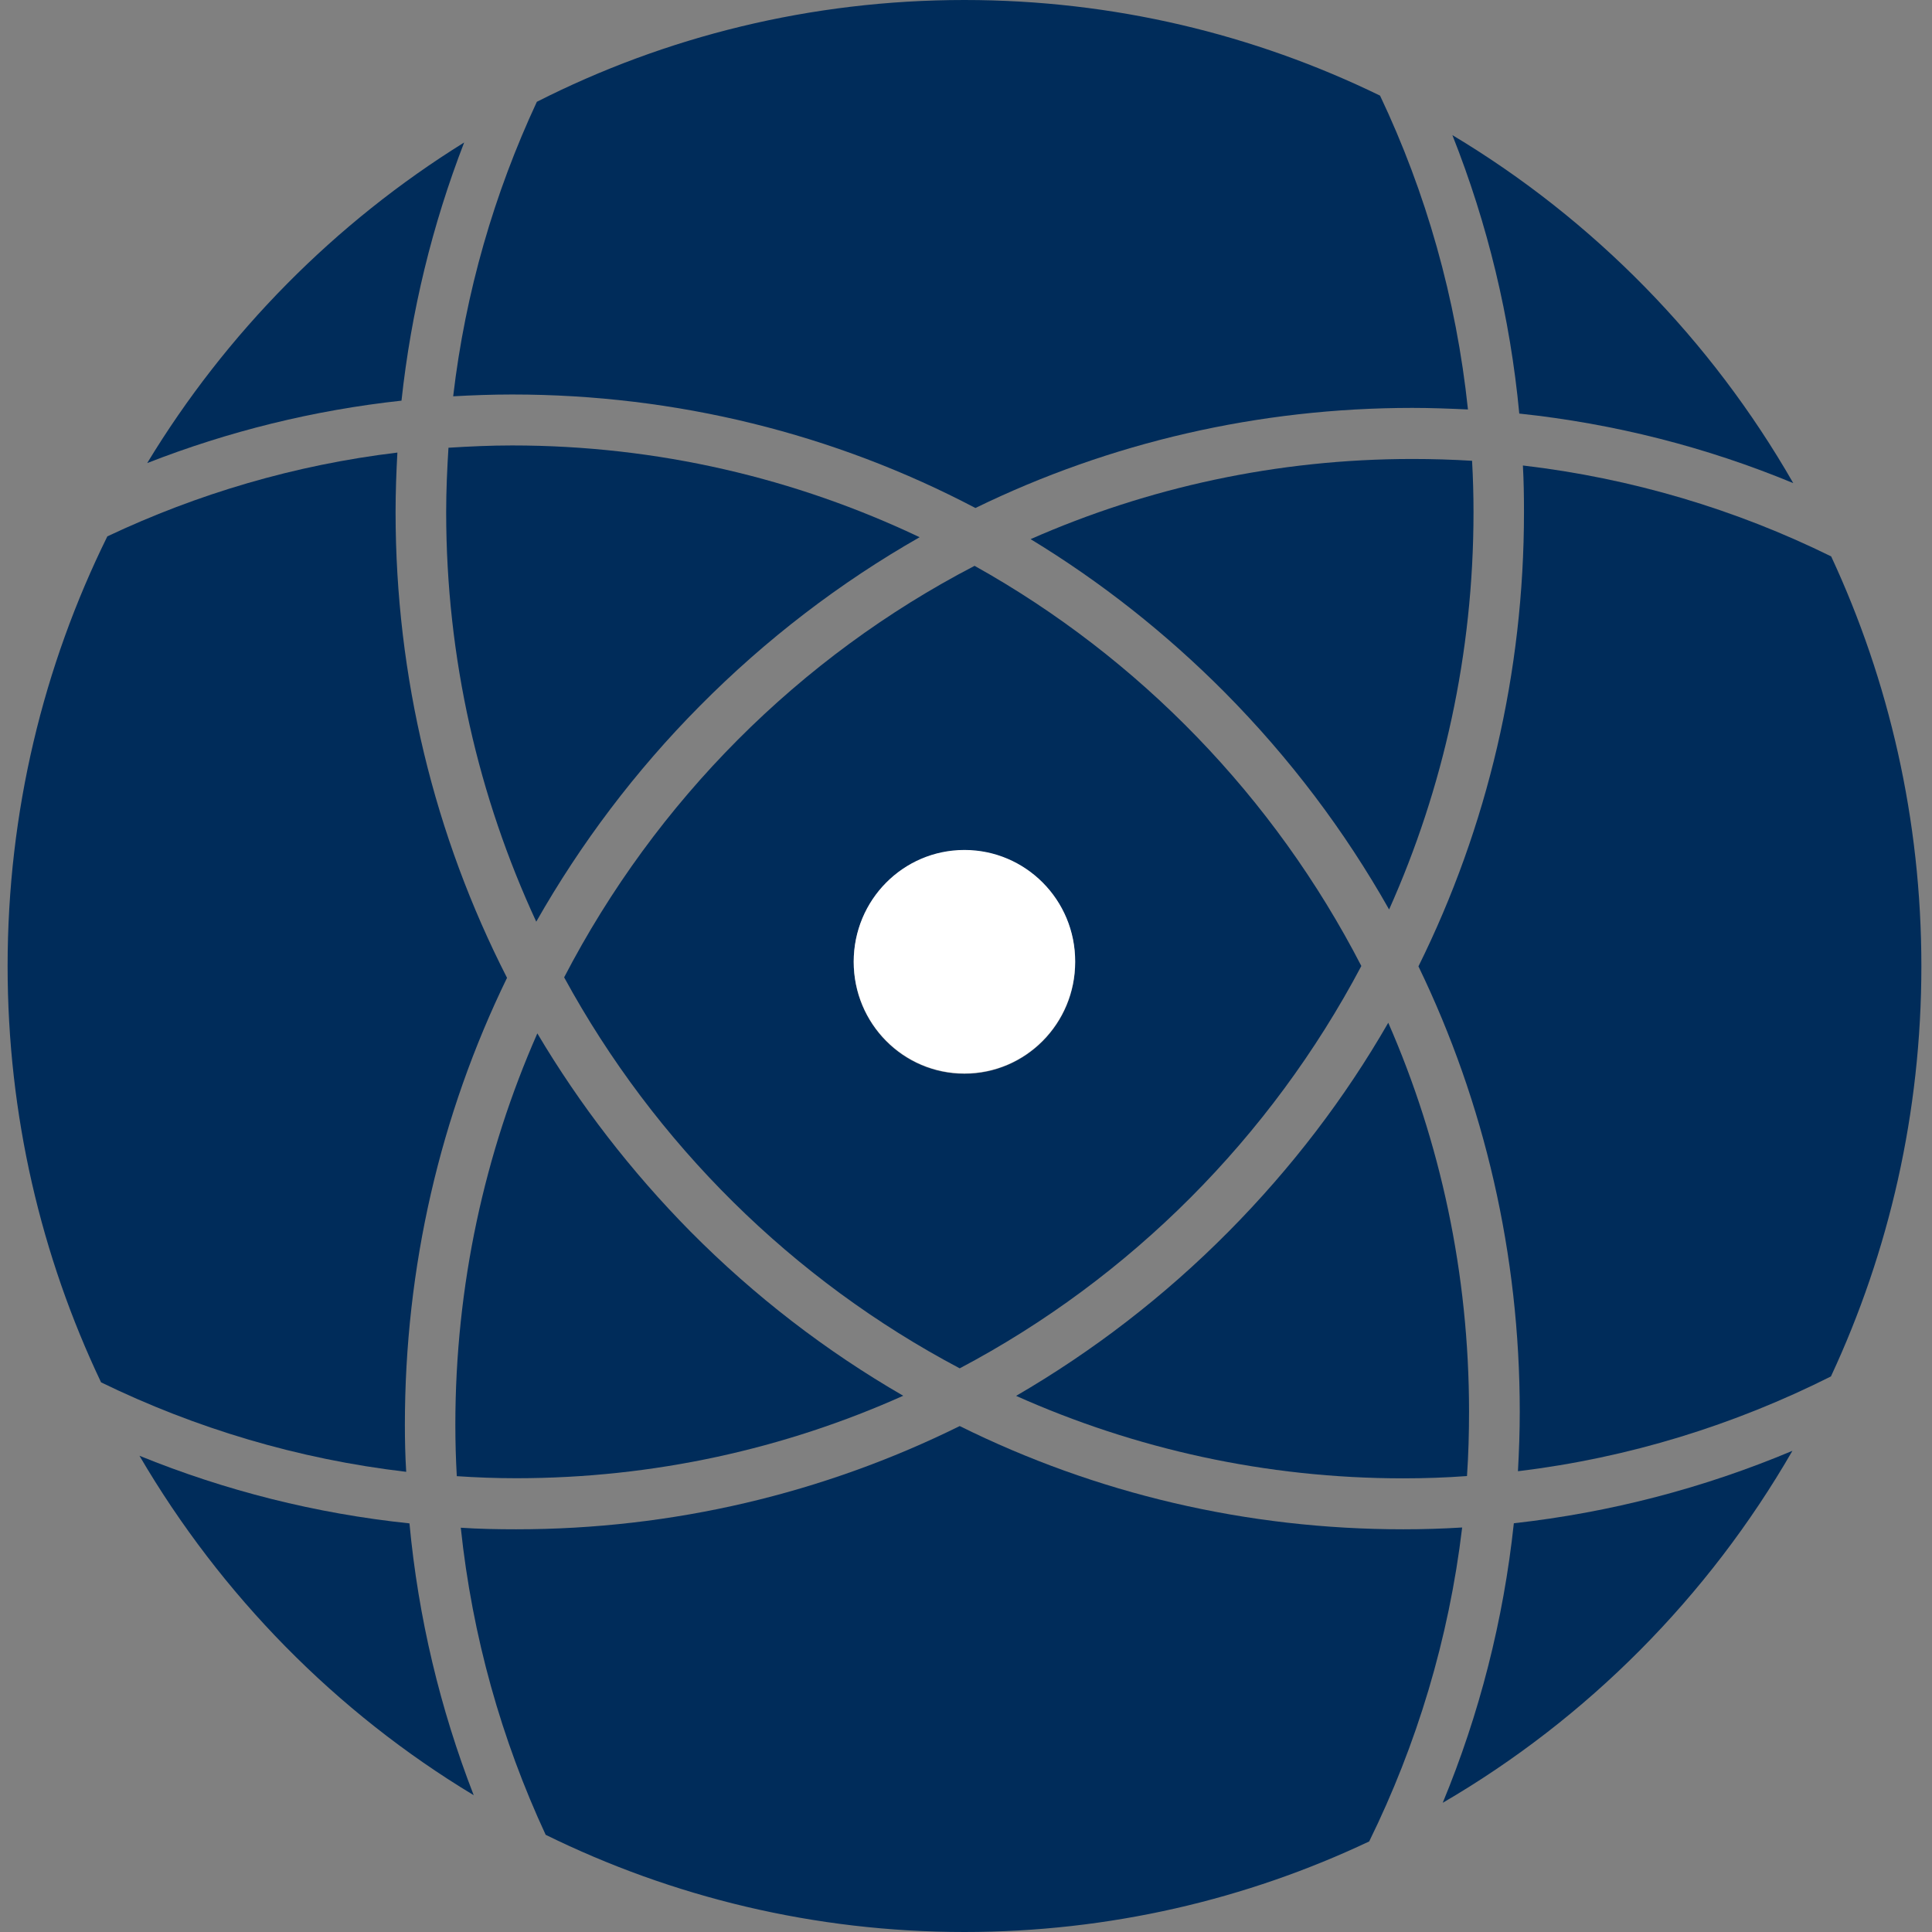 <svg width="16" height="16" viewBox="0 0 16 16" fill="none" xmlns="http://www.w3.org/2000/svg">
<rect x="0" y="0" width="16" height="16" fill="#808080" stroke="none"/>
<g clip-path="url(#clip0)">
<path d="M14.851 4.001C14.171 2.814 13.197 1.819 12.028 1.119C12.319 1.853 12.507 2.628 12.582 3.425C13.368 3.508 14.132 3.703 14.851 4.001Z" fill="#002C5A"/>
<path d="M3.353 11.8C3.353 10.495 3.645 9.236 4.199 8.098C3.597 6.921 3.276 5.604 3.276 4.241C3.276 4.075 3.282 3.912 3.291 3.748C2.441 3.85 1.634 4.09 0.889 4.442C0.36 5.514 0.063 6.722 0.063 8.001C0.063 9.236 0.341 10.404 0.837 11.448C1.618 11.828 2.467 12.084 3.364 12.189C3.356 12.059 3.353 11.93 3.353 11.8Z" fill="#002C5A"/>
<path d="M4.241 3.267C5.6 3.267 6.908 3.592 8.078 4.207C9.192 3.664 10.424 3.378 11.697 3.378C11.852 3.378 12.005 3.384 12.157 3.391C12.06 2.47 11.809 1.593 11.429 0.792C10.387 0.284 9.22 0 7.987 0C6.714 0 5.51 0.303 4.446 0.843C4.094 1.599 3.854 2.419 3.753 3.282C3.913 3.273 4.077 3.267 4.241 3.267Z" fill="#002C5A"/>
<path d="M12.621 4.241C12.621 5.569 12.319 6.848 11.747 8.003C12.295 9.137 12.586 10.391 12.586 11.691C12.586 11.856 12.58 12.02 12.571 12.184C13.493 12.073 14.365 11.8 15.163 11.399C15.644 10.367 15.912 9.216 15.912 8.001C15.912 6.788 15.644 5.638 15.165 4.608C14.378 4.22 13.517 3.961 12.612 3.855C12.619 3.983 12.621 4.111 12.621 4.241Z" fill="#002C5A"/>
<path d="M3.844 1.18C2.775 1.844 1.873 2.756 1.219 3.835C1.891 3.572 2.598 3.397 3.325 3.318C3.405 2.579 3.58 1.862 3.844 1.18Z" fill="#002C5A"/>
<path d="M10.176 10.198C9.643 10.736 9.05 11.191 8.415 11.56C9.395 11.998 10.48 12.243 11.62 12.243C11.797 12.243 11.974 12.237 12.149 12.224C12.161 12.049 12.166 11.87 12.166 11.691C12.166 10.546 11.928 9.455 11.497 8.47C11.138 9.094 10.696 9.673 10.176 10.198Z" fill="#002C5A"/>
<path d="M1.155 12.056C1.83 13.21 2.784 14.181 3.923 14.867C3.645 14.151 3.464 13.397 3.391 12.616C2.616 12.535 1.865 12.345 1.155 12.056Z" fill="#002C5A"/>
<path d="M4.45 8.558C4.014 9.549 3.771 10.645 3.771 11.8C3.771 11.943 3.775 12.084 3.783 12.225C3.947 12.236 4.111 12.242 4.275 12.242C5.415 12.242 6.5 11.998 7.48 11.559C6.843 11.191 6.25 10.736 5.717 10.198C5.225 9.699 4.8 9.148 4.45 8.558Z" fill="#002C5A"/>
<path d="M14.844 12.015C14.112 12.323 13.336 12.526 12.537 12.615C12.451 13.418 12.252 14.196 11.948 14.93C13.146 14.232 14.147 13.224 14.844 12.015Z" fill="#002C5A"/>
<path d="M11.504 7.532C11.953 6.528 12.203 5.415 12.203 4.241C12.203 4.098 12.199 3.957 12.191 3.816C12.027 3.806 11.863 3.801 11.697 3.801C10.574 3.801 9.504 4.038 8.535 4.465C9.113 4.816 9.653 5.241 10.143 5.734C10.682 6.278 11.137 6.882 11.504 7.532Z" fill="#002C5A"/>
<path d="M5.797 5.845C6.345 5.292 6.958 4.824 7.616 4.449C6.591 3.962 5.449 3.689 4.241 3.689C4.064 3.689 3.889 3.697 3.714 3.708C3.703 3.885 3.695 4.062 3.695 4.241C3.695 5.454 3.964 6.603 4.441 7.633C4.808 6.987 5.261 6.385 5.797 5.845Z" fill="#002C5A"/>
<path d="M11.621 12.665C10.326 12.665 9.077 12.37 7.948 11.81C6.819 12.368 5.57 12.665 4.275 12.665C4.12 12.665 3.967 12.662 3.816 12.652C3.911 13.553 4.154 14.409 4.519 15.195C5.566 15.71 6.744 16 7.987 16C9.185 16 10.322 15.731 11.339 15.25C11.732 14.45 11.999 13.574 12.109 12.65C11.947 12.66 11.785 12.665 11.621 12.665Z" fill="#002C5A"/>
<path d="M7.987 8.893C7.48 8.893 7.07 8.479 7.07 7.968C7.07 7.456 7.48 7.042 7.987 7.042C8.494 7.042 8.904 7.456 8.904 7.968C8.906 8.477 8.494 8.893 7.987 8.893ZM8.071 4.686C6.619 5.44 5.43 6.634 4.672 8.094C5.423 9.472 6.565 10.601 7.948 11.332C9.36 10.586 10.523 9.42 11.274 8C10.553 6.602 9.435 5.447 8.071 4.686Z" fill="#002C5A"/>
<path d="M7.987 7.039C7.48 7.039 7.07 7.453 7.07 7.964C7.07 8.476 7.48 8.89 7.987 8.89C8.494 8.89 8.904 8.476 8.904 7.964C8.906 7.453 8.494 7.039 7.987 7.039Z" fill="white"/>
</g>
<defs>
<clipPath id="clip0">
<rect width="16" height="16" fill="white"/>
</clipPath>
</defs>
</svg>
